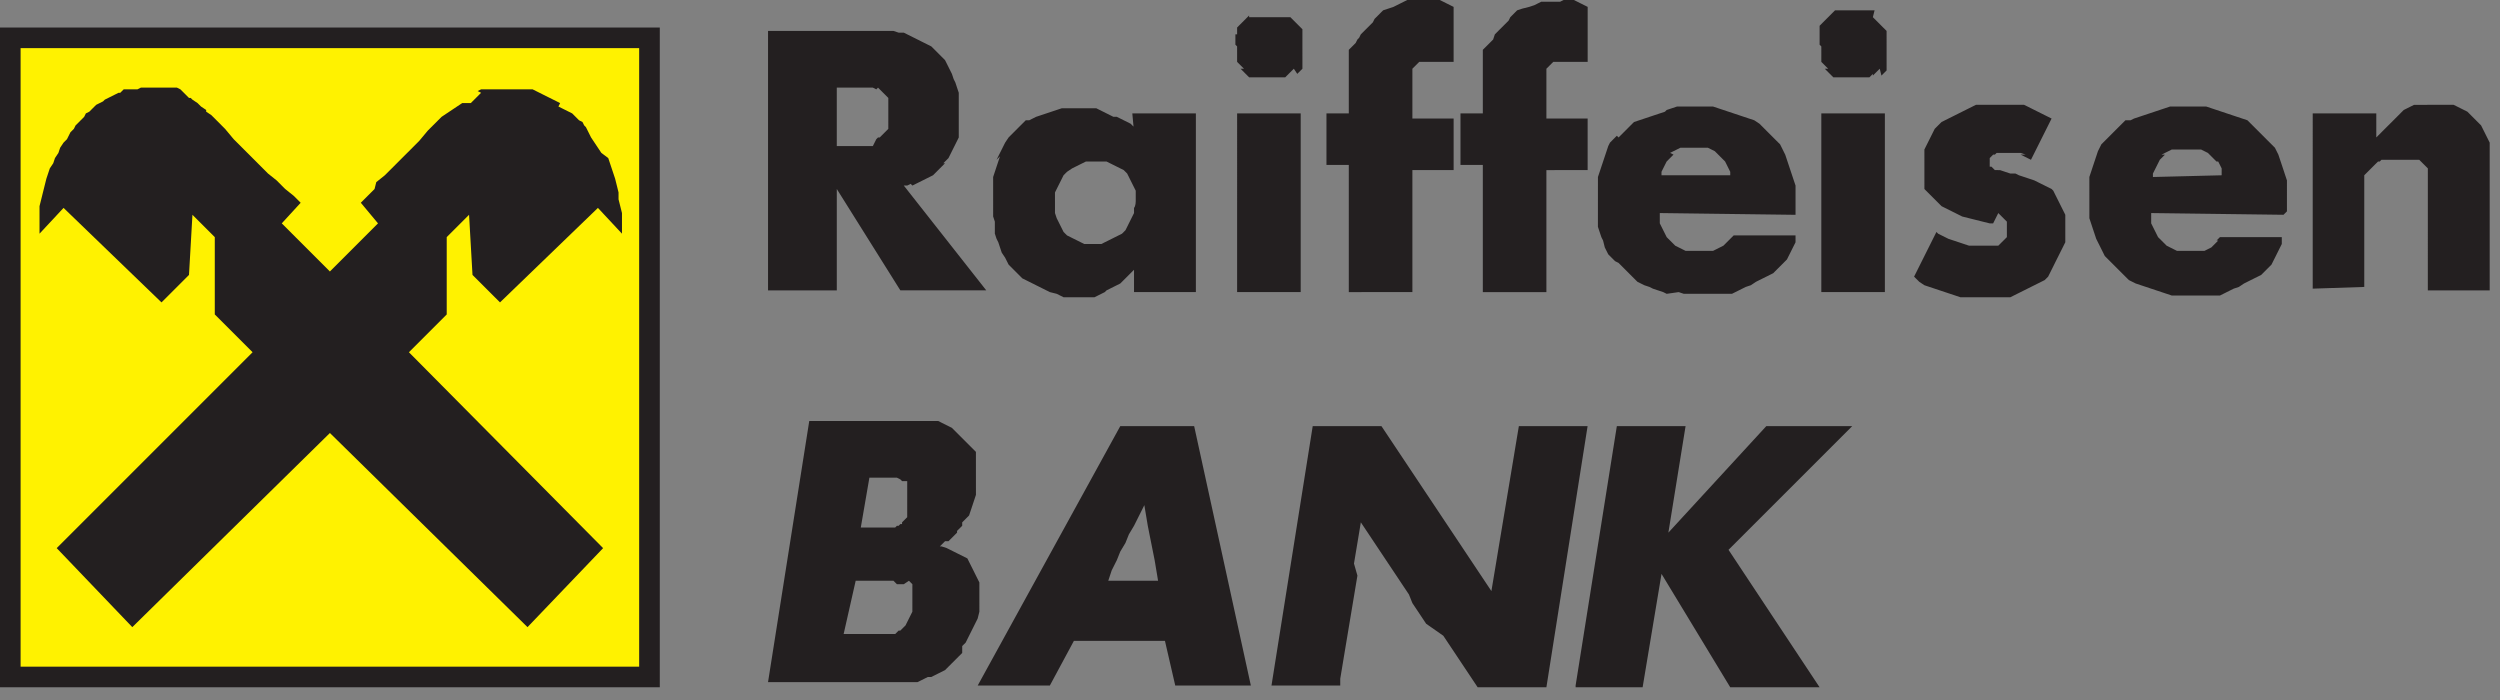 <svg xmlns="http://www.w3.org/2000/svg" width="125" height="35" fill="none" viewBox="0 0 125 35">
    <rect x="0" y="0" width="125" height="35" fill="#808080" stroke="none"/>
    <g clip-path="url(#a)">
        <path fill="#231F20" d="M38.402 14.519V1.546H44.674l.258.086h.257l.172.086.172.086.172.086.172.086.171.086.172.086.172.086.172.086.172.171.172.172.171.172.172.172.086.172.086.172.086.171.086.172.086.258.086.172.085.257.086.258v2.234l-.086.172-.085.171-.086.172-.086.172-.086.172-.086.172-.086.086-.086.086-.086.086h.086l-.086.085-.086.086-.086.086-.171.172-.086.086-.086.086-.172.086-.172.086-.172.086-.172.086-.171.085-.172.086-.086-.086-.172.086h-.172l4.124 5.24h-4.296L41.84 9.45v5.069h-3.437zm40.378 19.76l2.062-12.973h3.437l-.86 5.326 4.897-5.326h4.296l-6.186 6.185 4.554 6.873h-4.468l-3.436-5.67-.945 5.67h-3.35v-.086zm-15.206 0l2.062-12.973h3.436l.344.515.344.516.343.515.344.516.344.515.343.516.344.515.344.516.343.515.344.515.344.516.343.515.344.516.343.515.344.516.344.515.086-.515.086-.516.086-.515.085-.516.086-.515.086-.515.086-.516.086-.515.086-.516.086-.515.086-.516.086-.515.086-.516.085-.515.086-.516.086-.515h3.437L77.32 34.364h-3.437l-.343-.515-.344-.516-.343-.515-.344-.516-.344-.515-.859-.601-.343-.516-.344-.515-.172-.43-.344-.515-.343-.516-.344-.515-.344-.516-.343-.515-.344-.516-.344-.515-.085.515-.086.516-.086.515-.086.516.172.601-.086.515-.086.516-.086.515-.086.516-.086.515-.086.516-.086.515-.086.516-.085.515-.086.516v.343h-3.437zm-14.69 0l7.13-12.973h3.694l2.835 12.972h-3.78l-.515-2.233h-4.554l-1.202 2.233h-3.609zm6.529-5.241h2.491l-.086-.516-.086-.515-.086-.43-.086-.43-.086-.429-.085-.43-.086-.515-.086-.515-.258.515-.258.516-.257.43-.172.429-.258.43-.172.429-.258.515-.171.516zm-8.591-1.718h.257l.258.085.172.086.172.086.172.086.171.086.172.086.172.086.086.172.086.172.086.171.086.172.085.172.086.172.086.172V30.584l-.086.344-.086.172-.085.171-.086.172-.086.172-.086.172-.086.172-.086.172-.172.171v.344l-.172.172-.171.172-.172.171-.172.172-.172.172-.172.086-.172.086-.171.086-.172.086h-.172l-.172.086-.172.086-.171.085h-7.475l2.062-13.058h6.444l.171.086.172.086.172.086.172.086.086.086.086.086.085.085.086.086.086.086.086.086.086.086.086.086.086.086.086.086.086.086.086.086.086.086.085.085V24.742l-.085.258-.086.258-.086.258-.086.257-.086.086-.086.086-.086.086-.086.086v.172l-.086.086-.086.085-.086.086v.086l-.085.086-.086.086-.086.086-.086.086-.086.086h-.172l-.086.086-.086.086-.086.086h-.171zm-4.64 4.381H44.76l.086-.086.086-.086h.085l.086-.086.086-.086.086-.085.086-.172.086-.172.086-.172.086-.172V29.21l-.086-.086-.086-.086-.258.172H44.846l-.172-.172H42.784l-.602 2.663zm.86-5.326H44.76l.086-.086h.086l.085-.086h.086v-.086l.086-.086.086-.086.086-.086V24.055h-.258l-.086-.086-.171-.086H43.47l-.43 2.492zm72.594-11.942V5.67h3.179v1.203l.086-.086.086-.086.085-.086.086-.086.086-.086.086-.086.086-.086.086-.085.086-.086.086-.086.086-.086.086-.086.086-.086.085-.086.086-.086.086-.086.172-.086.172-.086.172-.085H122.681l.172.085.171.086.172.086.172.086.086.086.086.086.086.086.086.086.086.086.085.086.086.086.086.085.086.172.086.172.086.172.086.172.086.172v7.388h-3.093V8.419l-.086-.086-.086-.086-.086-.085-.086-.086-.086-.086H119.072l-.085.086h-.086l-.086.086-.086.085-.086.086-.086.086-.086.086-.086.086-.086.086-.086.086v5.584l-2.577.086zm-19.931-.601l1.117-2.234.085.086.172.086.172.086.172.086.258.085.257.086.258.086.258.086h1.46L100 12.2l.086-.086.086-.085.086-.086.086-.086V11.083l-.086-.086-.086-.086-.086-.086-.086-.086-.086-.086-.257.515h-.172l-.344-.085-.344-.086-.343-.086-.344-.086-.172-.086-.171-.086-.172-.086-.172-.086-.172-.086-.172-.086-.171-.086.171.086-.086-.086-.085-.086-.086-.085-.086-.086-.086-.086-.086-.086-.086-.086-.086-.086-.086-.086-.086-.086V7.474l.086-.172.086-.171.086-.172.086-.172.086-.172.086-.172.086-.086.085-.086.086-.085.086-.086.172-.086.172-.086.172-.086.172-.086.171-.086.172-.086.172-.086.172-.086.172-.086.171-.085H101.204l.172.085.172.086.171.086.172.086.172.086.172.086.172.086.172.086-1.031 2.062-.172-.086-.172-.086-.172-.086h.43-.172l-.258-.086h-1.202l-.086.086h-.086l-.086.086-.086.086V8.333h.086l.086.086.086.086H100l.258.086.258.086h.257l.172.086.258.086.258.086.257.086.172.086.172.085.172.086.172.086.172.086.086.086.085.172.086.172.086.171.086.172.086.172.086.172.086.172V12.113l-.086.172-.086.172-.086.172-.086.172-.086.171-.086.172-.085.172-.086.172-.086.172-.086.172-.172.171-.172.086-.172.086-.172.086-.171.086-.172.086-.172.086-.172.086-.172.086-.171.086-.172.086h-2.492l-.257-.086-.258-.086-.258-.086-.258-.086-.257-.086-.258-.086-.258-.086-.257-.172-.258-.257zm15.378-5.07V8.42l-.086-.172-.086-.171h-.086l-.086-.086-.086-.086-.172-.172-.086-.086-.171-.086-.172-.086H108.591l-.171.086-.172.086-.172.086h.172l-.086.086-.086.086-.086.086-.086.172-.086.171-.086.172-.086.172v.172l3.437-.086zm3.093 1.977l-6.616-.086v.515l.086.172.086.172.086.172.086.172.086.086.086.085.086.086.086.086.086.086.171.086.172.086.172.086H110.224l.171-.086.172-.086.086-.086.086-.086.086-.086.086-.085h-.086l.086-.086.086-.086h3.093V12.199l-.086.172-.086.172-.086.172-.086.172-.086.171-.086.172-.172.172-.171.172-.172.172-.172.086-.172.085-.172.086-.172.086-.171.086-.258.172-.258.086-.172.086-.172.086-.171.086-.172.086H108.591l-.257-.086-.258-.086-.258-.086-.258-.086-.257-.086-.258-.086-.258-.086-.172-.086-.171-.086-.172-.171-.172-.172-.172-.172-.172-.172-.172-.172-.171-.171-.172-.172-.086-.172-.086-.172-.086-.172-.086-.172-.086-.171-.086-.258-.086-.258-.085-.258-.086-.257V8.849l.086-.258.085-.258.086-.257.086-.258.086-.258.086-.172.086-.172.172-.171.172-.172.086-.086.085-.086.086-.086.086-.086.172-.172.172-.171.172-.172h.257l.172-.086.258-.086.258-.086.258-.086.257-.086.258-.086.258-.086.257-.086H110.31l.257.086.258.086.258.086.257.086.258.086.258.086.258.086.257.086.172.172.172.171.172.172.172.172.172.172.171.172.172.171.172.172.086.172.086.172.086.258.086.257.086.258.085.258.086.258V10.567l-.171.172zM90.98 2.234V1.289l.086-.086.085-.086.086-.086.086-.086.086-.086.086-.086.086-.086.086-.086.086-.086H93.729l-.086.344.086.086.086.086.086.086.086.086.085.086.086.086.086.085.086.086V3.522l-.086.086-.086.086-.086.086-.085-.344-.086.086-.086.086-.086.086-.086.086v-.086l-.086.086-.086.086H91.667l-.086-.086-.086-.086-.086-.086-.086-.086-.086-.086h.172l-.086-.085-.086-.086-.085-.086-.086-.086V2.32l-.086-.086zm.086 12.285V5.67h3.178v8.935h-3.178v-.086zm-4.554-5.756V8.59l-.086-.172-.085-.172-.086-.171-.086-.086-.086-.086-.086-.086-.086-.086-.086-.086-.086-.086-.172-.086-.171-.086H84.02l-.172.086-.172.086-.172.086.172.086-.086.086-.086.086-.171.172-.086.171-.086.172-.086.172v.172h3.436zm3.093 1.976l-6.615-.086v.515l.086.172.086.172.086.172.086.172.085.086.086.085.086.086.086.086.086.086.172.086.172.086.172.086H85.653l.172-.086.172-.086.172-.086.086-.086.086-.086.085-.085.086-.086.086-.086.086-.086h3.093V12.113l-.086.172-.086.172-.086.172-.086.172-.086.171-.171.172-.172.172-.172.172-.172.172-.172.086-.172.086-.171.085-.172.086-.172.086-.258.172-.258.086-.171.086-.172.086-.172.086-.172.086h-2.405l-.258-.086-.601.086-.172-.086-.258-.086-.258-.086-.171-.086-.258-.086-.172-.086-.172-.086-.258-.257-.171-.172-.172-.172-.172-.172-.172-.172-.172-.086-.171-.171-.172-.172-.086-.172-.086-.172-.086-.344-.086-.171-.086-.258-.086-.258V8.85l.086-.258.086-.258.086-.257.086-.258.086-.258.086-.258.086-.171.171-.172.172-.172.086.086.086-.086.086-.086.086-.086.172-.172.171-.172.172-.171.258-.086.258-.086.258-.086.257-.086.258-.086.258-.086.086-.086.257-.086.258-.086H85.653l.258.086.258.086.257.086.258.086.258.086.258.086.257.086.258.086.258.172.172.171.171.172.172.172.172.172.172.172.172.171.086.172.085.172.086.172.086.258.086.257.086.258.086.258.086.258.086.257v1.461h-.172zm-15.464 3.866V8.247h-1.117V5.67h1.117V2.491l.086-.086.086-.085.086-.086.086-.086.086-.086.086-.086.086-.258.086-.086.085-.086L75 1.46l.086-.085.086-.086.086-.086.086-.086.086-.086.086-.172.086-.086.086-.086.085-.086.086-.086.258-.085.344-.086.258-.086.171-.086.172-.086H78.007L78.18 0h.515l.172.086.172.086.172.086.172.086v2.749H77.664l-.086.086-.086.086-.086.086-.086.085v2.492h2.062v2.577H77.32v6.1H74.14zM61.77 2.234V1.718h.086v-.343l.086-.086.086-.086.086-.086.086-.086.085-.086.086-.086.086-.086V.86h2.062l.086.086.086.086.086.086.086.086.086.086.086.086.086.085V3.436l-.086.086-.086.086-.086.086-.172-.258-.086.086-.086.086-.086.086-.086.086-.085.086H62.456l-.086-.086-.086-.086-.085-.086-.086-.086-.086-.086h.172l-.086-.085-.086-.086-.086-.086-.086-.086V2.32l-.086-.086zm.086 12.285V5.67h3.179v8.935h-3.18v-.086zm5.584.086V8.247h-1.117V5.67h1.117V2.491l.086-.086.086-.085.086-.086.086-.086.086-.172.086-.086.085-.172.086-.086.086-.086.086-.086.086-.085.086-.086.086-.086.086-.086.086-.172.086-.086.086-.086.086-.086.085-.086.086-.086.258-.085.258-.086.172-.086.171-.086.172-.086.172-.086h1.632l.172.086.172.086.172.086.172.086v2.749H70.963l-.086.086-.086.086-.086.086-.086.085v2.492h2.062v2.577h-2.062v6.1H67.44zm-10.653-4.553v-.516l-.086-.172-.086-.172-.086-.171-.085-.172-.086-.172-.172-.172-.172-.086-.172-.086-.172-.086-.171-.085-.172-.086h-1.031l-.172.086-.172.085-.172.086-.172.086-.257.172-.172.172-.086.172-.086.172-.086.171-.086.172-.086.172V10.653l.086.258.086.171.086.172.086.172.086.172.172.172.172.086.171.086.172.085.172.086.172.086h.859l.172-.086.172-.085.172-.086.171-.086.172-.086.172-.086.172-.172.086-.172.086-.172.085-.171.086-.172.086-.172v-.258c.086-.086.086-.343.086-.343zm3.007-4.382v8.935h-3.093v-1.117l-.172.172-.171.172-.172.171-.172.172-.172.086-.172.086-.171.086-.172.086-.086.086-.172.086-.172.086-.172.086H53.18l-.172-.086-.172-.086-.343-.086-.172-.086-.172-.086-.172-.086-.172-.086-.171-.086-.172-.086-.172-.086-.172-.085-.172-.172-.172-.172-.171-.172-.172-.172-.172-.343-.172-.258L50 12.37l-.086-.258-.086-.171-.086-.258v-.601l-.085-.258V8.849l.086-.258.085-.258.086-.257.086-.258-.172.172.086-.172.086-.172.086-.172.086-.172.086-.171.172-.258.172-.172.172-.172.171-.172.172-.171.172-.172h.172l.172-.086.171-.086.258-.086.258-.086.258-.086.257-.086.258-.086h1.718l.172.086.172.086.172.086.172.086.171.086h.172l.172.086.172.086.172.086.172.086.085.085.086.086.086.086-.086.172-.086-.945h3.18zM41.84 7.302H43.643l.172-.343.086-.086h.085l.086-.086.086-.086.086-.086.086-.086.086-.086V5.584v.086V4.897l-.086-.086-.086-.086-.086-.086-.086-.086-.086-.086-.085-.086-.086.086-.172-.086H41.839v2.921z"/>
        <path fill="#FFF200" d="M.516 33.849h31.958V1.89H.516v31.959z"/>
        <path fill="#231F20" d="M30.154 27.405l-9.708-9.793 1.89-1.89v-3.866l1.117-1.117.172 3.007L25 15.12l4.896-4.725 1.203 1.289V10.653l-.086-.344-.086-.343v-.344l-.085-.344-.086-.343-.086-.258-.086-.258-.086-.257-.086-.258-.344-.258-.172-.258-.171-.257-.172-.258-.086-.172-.086-.172-.086-.172-.086-.086-.086-.171-.172-.086-.171-.172-.172-.172-.172-.086-.172-.086-.172-.086-.171-.086.085-.171-.171-.086-.172-.086-.172-.086-.172-.086-.172-.086-.171-.086-.172-.086-.172-.086h-2.577l-.172.086.172.086-.086.086-.086.086-.086.086-.086.086-.086.086-.086.086h-.43l-.257.171-.258.172-.258.172-.257.172-.258.258-.43.43-.43.515-.429.43-.43.429-.429.43-.43.429-.429.344-.086.343-.344.344-.343.343.859 1.031-2.405 2.406-2.406-2.406.945-1.03-.344-.344-.43-.344-.429-.43-.43-.343-.429-.43-.43-.43-.429-.429-.43-.43-.43-.515-.429-.43-.257-.257-.258-.172v-.086l-.258-.172-.172-.171-.257-.172-.086-.086H9.45l-.086-.086-.086-.086-.086-.086-.086-.086-.086-.086-.172-.086H7.044l-.172.086H6.185l-.172.172h-.086l-.171.086-.172.086-.172.086-.172.086-.086.086-.172.086-.171.086-.086.085-.172.172-.086.086-.172.086-.086.172-.172.172-.085.086-.172.171-.086.172-.172.172-.086.172-.086.172-.172.172-.171.257-.086.258-.172.258-.086.258-.172.257-.086.258-.086.258-.086.343-.086.344-.085.344-.086.343V11.684l1.202-1.289 4.897 4.725 1.375-1.374.172-3.007 1.117 1.117v3.866l1.89 1.89-9.794 9.794 3.78 3.951 9.88-9.707 9.88 9.707 3.78-3.951z"/>
        <path fill="#231F20" d="M.515 1.375H32.99v32.989H0V1.375h.515zm31.444 1.03H1.03v30.928h30.928V2.406z"/>
    </g>
    <defs>
        <clipPath id="a">
            <path fill="#fff" d="M0 0h125v34.364H0z"/>
        </clipPath>
    </defs>
</svg>
